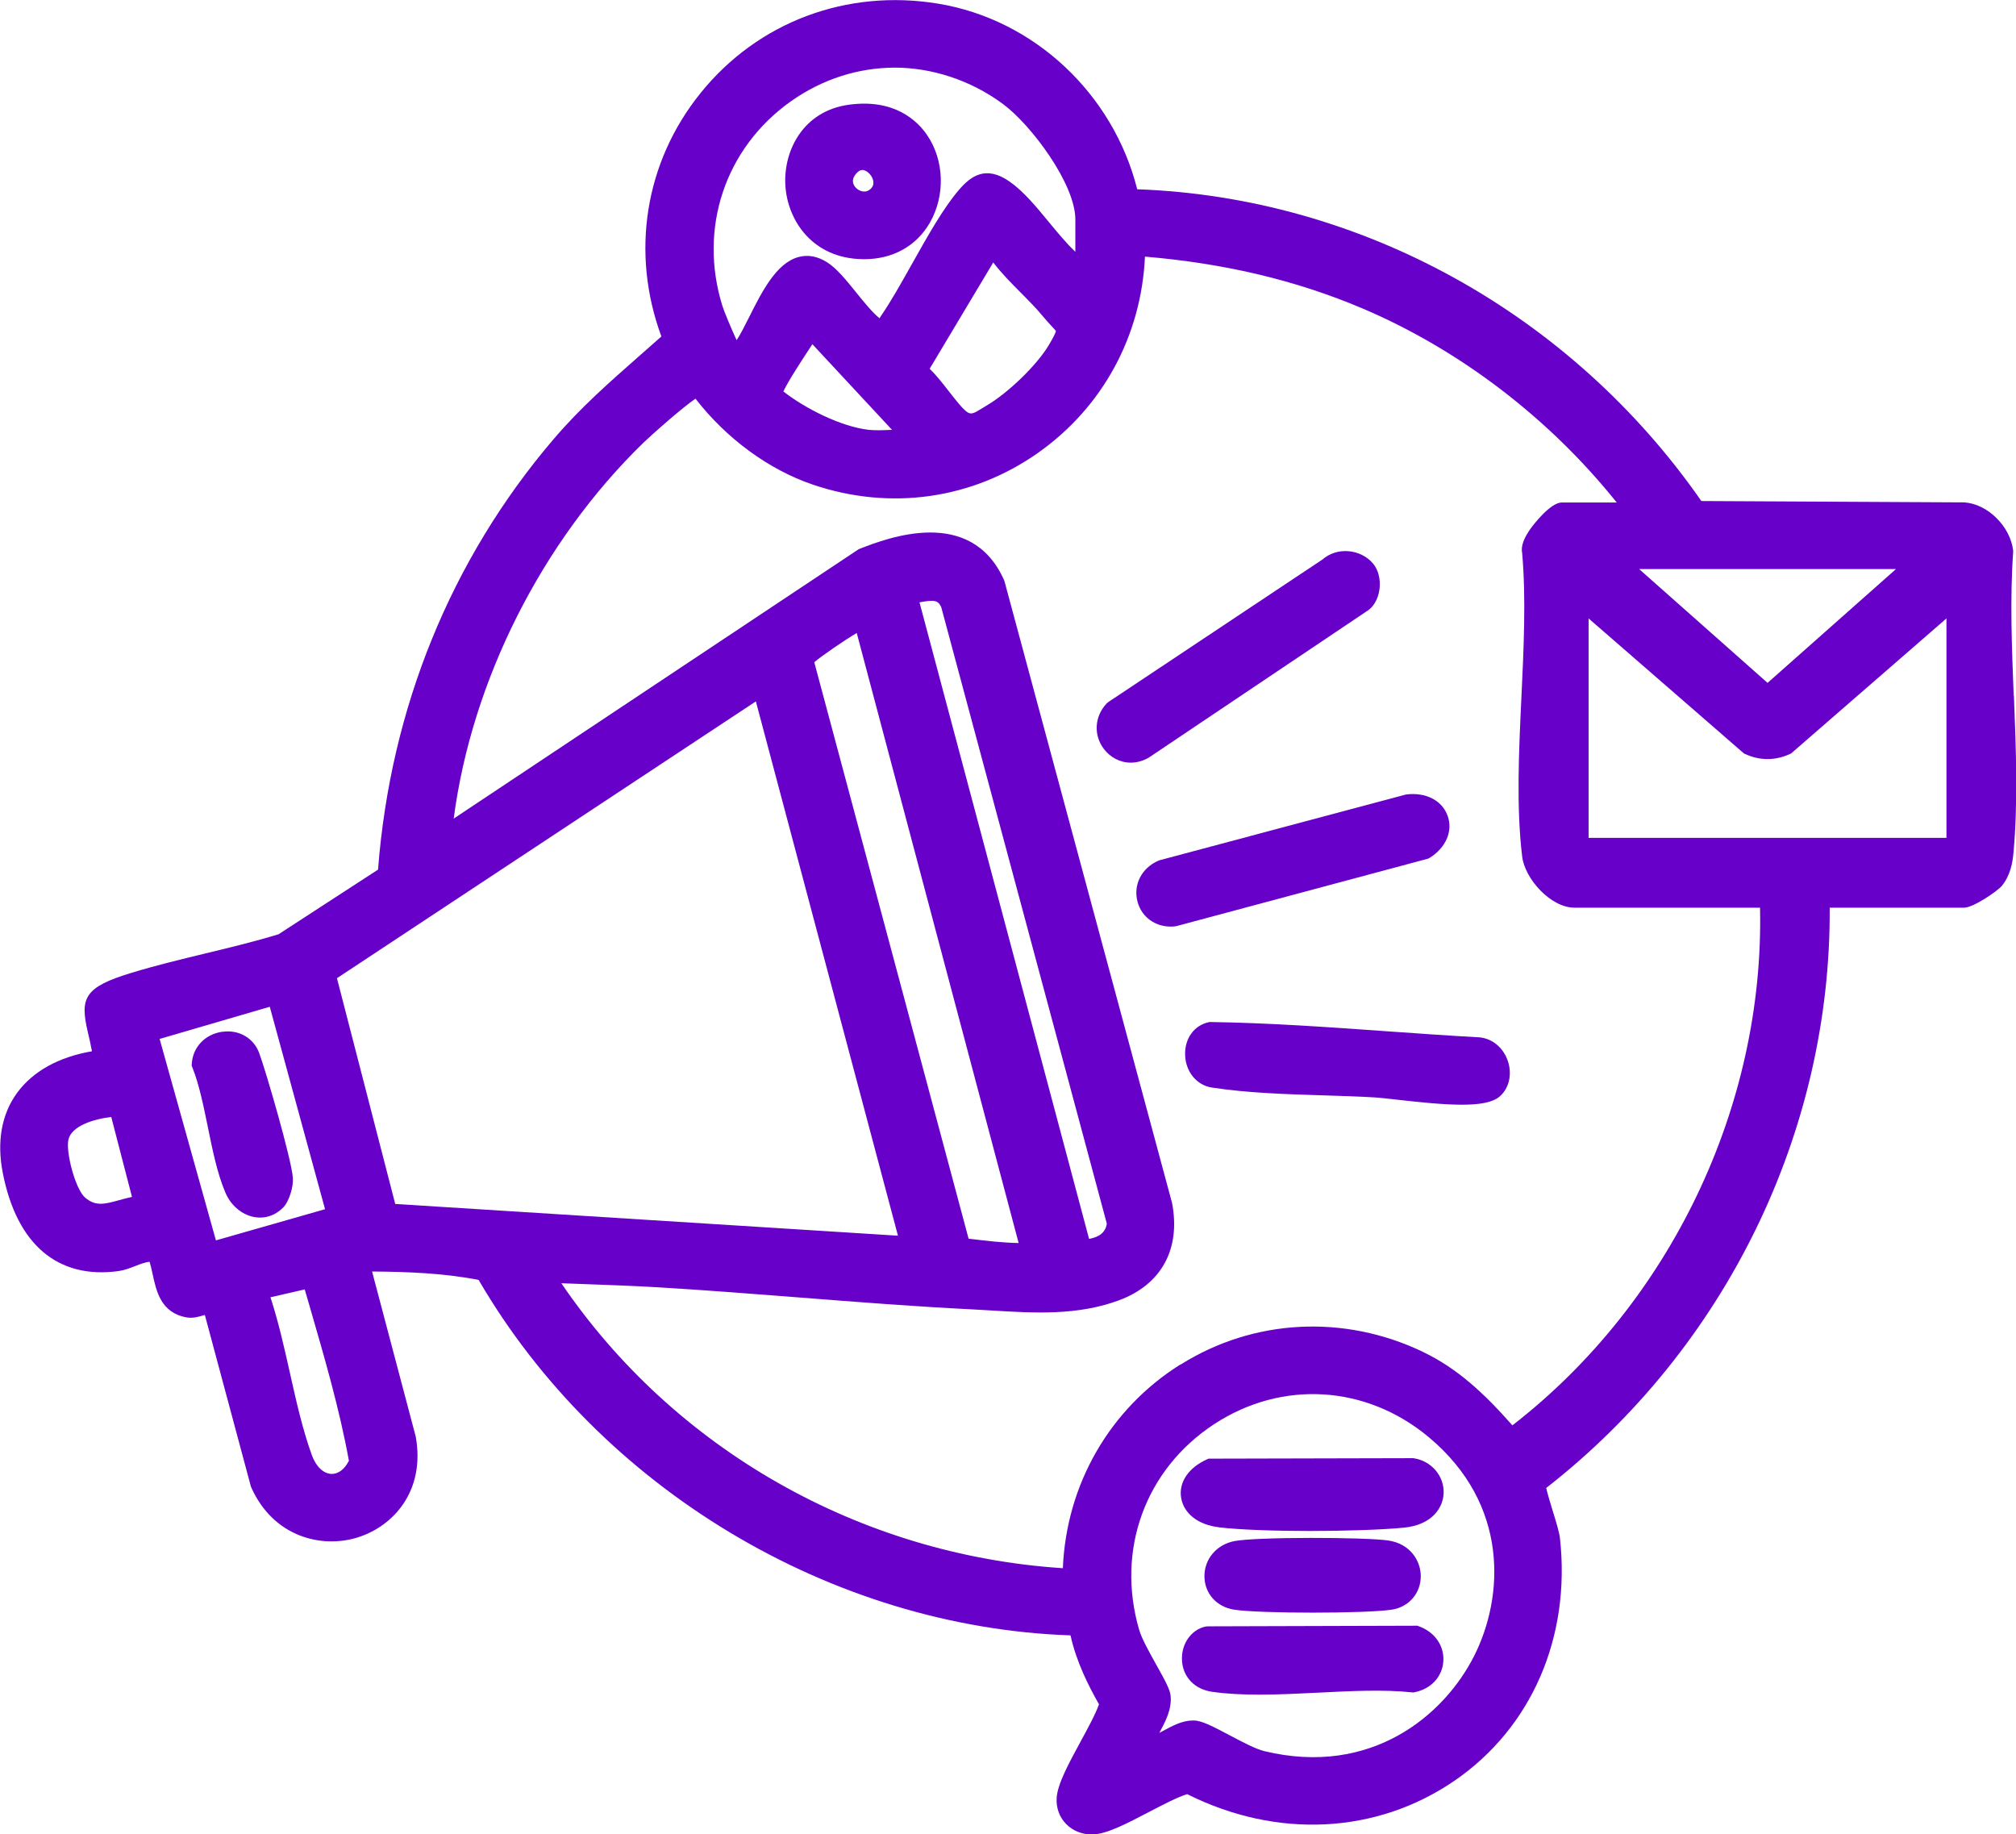 <svg width="133" height="121" viewBox="0 0 133 121" fill="none" xmlns="http://www.w3.org/2000/svg">
<g clip-path="url(#clip0_1_1016)">
<path d="M132.848 45.89C132.723 42.723 132.597 39.447 132.812 36.427V36.369V36.311C132.62 34.718 131.128 33.237 129.586 33.139L112.242 33.049C103.625 20.669 89.762 13.013 75.025 12.485C73.434 6.176 68.214 1.286 61.901 0.243C55.861 -0.755 50 1.447 46.223 6.131C42.544 10.686 41.59 16.659 43.633 22.194C43.154 22.619 42.679 23.04 42.204 23.456C40.188 25.228 38.283 26.901 36.509 28.982C29.757 36.897 25.76 46.705 24.94 57.363L18.376 61.627C16.79 62.11 15.132 62.513 13.528 62.897C11.937 63.282 10.293 63.68 8.697 64.164C5.548 65.117 5.261 65.819 5.798 68.101C5.884 68.472 5.982 68.875 6.067 69.345C3.863 69.725 2.165 70.669 1.125 72.092C0.108 73.484 -0.219 75.3 0.18 77.35C1.098 82.084 3.805 84.388 7.806 83.846C8.218 83.788 8.585 83.645 8.939 83.506C9.28 83.376 9.585 83.256 9.871 83.233C9.948 83.484 10.006 83.761 10.069 84.043C10.315 85.184 10.62 86.607 12.322 86.902C12.73 86.974 13.129 86.853 13.451 86.755C13.469 86.75 13.492 86.741 13.514 86.737L16.539 98.008L16.57 98.102C18.044 101.408 21.234 102.142 23.569 101.422C25.953 100.688 28.072 98.343 27.427 94.764L24.546 83.873C26.893 83.887 29.326 83.985 31.576 84.428C39.587 98.182 54.84 107.332 70.625 107.874C71.001 109.596 71.794 111.176 72.502 112.42C72.278 113.064 71.772 113.99 71.284 114.889C70.508 116.317 69.774 117.668 69.711 118.581C69.666 119.239 69.886 119.856 70.329 120.312C70.759 120.755 71.369 121.006 72.014 121.006C72.05 121.006 72.081 121.006 72.117 121.006C73.04 120.97 74.371 120.272 75.782 119.534C76.71 119.051 77.664 118.549 78.323 118.348C84.246 121.315 90.824 120.984 95.963 117.458C101.04 113.972 103.639 107.99 102.913 101.457C102.872 101.082 102.671 100.419 102.433 99.654C102.29 99.18 102.084 98.513 102.008 98.151C113.841 88.916 120.795 74.669 120.71 59.873H129.582C130.182 59.873 131.786 58.776 132.064 58.437C132.633 57.734 132.772 56.915 132.83 56.284C133.139 52.973 133 49.376 132.862 45.895L132.848 45.89ZM8.711 78.951C8.411 79.014 8.124 79.095 7.86 79.166C6.856 79.448 6.296 79.573 5.619 79.001C4.97 78.455 4.329 75.989 4.513 75.175C4.719 74.267 6.193 73.81 7.34 73.681L8.706 78.947L8.711 78.951ZM21.45 79.761L14.245 81.82L10.53 68.531L17.798 66.41L21.445 79.766L21.45 79.761ZM20.105 85.059C20.217 85.444 20.329 85.829 20.441 86.213C21.405 89.538 22.404 92.97 23.018 96.357C22.731 96.925 22.314 97.234 21.871 97.225C21.346 97.211 20.854 96.746 20.585 96.017C19.966 94.33 19.541 92.41 19.124 90.553C18.752 88.889 18.367 87.175 17.843 85.573L20.105 85.054V85.059ZM59.24 81.511L26.074 79.417L22.229 64.526L49.866 46.266L59.24 81.511ZM76.49 114.294C76.876 113.578 77.31 112.769 77.23 111.878C77.194 111.458 76.88 110.88 76.28 109.807C75.832 109.006 75.325 108.093 75.159 107.529C73.609 102.258 75.549 96.925 80.102 93.941C84.564 91.019 90.12 91.35 94.252 94.795C99.593 99.243 99.212 105.346 97.258 109.22C95.26 113.185 90.434 117.207 83.413 115.511C82.835 115.373 81.921 114.885 81.114 114.46C80.007 113.874 79.304 113.511 78.798 113.489C78.766 113.489 78.74 113.489 78.708 113.489C77.991 113.489 77.341 113.842 76.71 114.187C76.633 114.227 76.553 114.272 76.477 114.312C76.477 114.312 76.477 114.303 76.481 114.299L76.49 114.294ZM77.884 89.999C73.215 92.925 70.347 97.914 70.119 103.444C56.73 102.572 44.485 95.605 37.033 84.647C37.486 84.665 37.938 84.679 38.391 84.697C40.044 84.755 41.756 84.817 43.423 84.916C46.528 85.099 49.691 85.35 52.747 85.587C56.475 85.878 60.324 86.182 64.124 86.37C64.563 86.392 65.002 86.419 65.445 86.446C68.223 86.616 71.095 86.79 73.838 85.766C76.629 84.723 77.902 82.388 77.324 79.354L66.274 38.364L66.243 38.271C64.052 33.349 58.523 35.496 56.708 36.203L56.645 36.23L29.931 53.998C31.123 44.915 35.734 35.734 42.441 29.21C43.042 28.628 45.036 26.87 45.883 26.297C47.917 28.924 50.713 30.977 53.621 31.966C58.733 33.702 64.155 32.933 68.506 29.854C72.758 26.843 75.294 22.158 75.536 16.928C80.823 17.375 85.514 18.494 89.865 20.337C96.29 23.062 102.209 27.586 106.659 33.147H103.034C102.259 33.147 101.085 34.722 101.035 34.789C100.525 35.483 100.323 36.038 100.421 36.49C100.681 39.447 100.525 42.767 100.372 45.98C100.202 49.55 100.027 53.242 100.421 56.504C100.601 57.976 102.303 59.873 103.872 59.873H116.113C116.404 72.965 110.194 85.949 99.776 94.021C97.912 91.909 96.156 90.272 93.875 89.175C88.678 86.683 82.705 86.992 77.902 90.003L77.884 89.999ZM62.094 40.042L73.018 80.71C72.937 81.39 72.346 81.636 71.848 81.721L60.66 39.729H60.673C61.614 39.564 61.874 39.573 62.094 40.042ZM56.52 41.752L67.202 81.994C66.149 81.976 65.082 81.851 64.043 81.725L63.9 81.708L53.719 43.68C54.257 43.228 55.704 42.239 56.524 41.752H56.52ZM58.845 28.355C58.845 28.355 58.827 28.355 58.818 28.355C58.285 28.378 57.779 28.4 57.326 28.355C55.471 28.145 53.119 26.942 51.681 25.823C51.976 25.17 52.958 23.675 53.41 22.986C53.477 22.888 53.536 22.794 53.594 22.704L58.85 28.355H58.845ZM65.078 26.758C64.979 26.816 64.885 26.874 64.787 26.937C64.209 27.299 64.065 27.335 63.832 27.197C63.545 27.026 63.021 26.355 62.6 25.814C62.183 25.277 61.753 24.731 61.332 24.324L65.526 17.313C66.086 18.042 66.727 18.686 67.345 19.308C67.887 19.854 68.398 20.369 68.868 20.941C69.061 21.174 69.227 21.353 69.37 21.505C69.491 21.635 69.639 21.791 69.657 21.827C69.657 21.935 69.5 22.243 69.196 22.758C68.407 24.082 66.521 25.912 65.078 26.758ZM70.939 16.606C70.334 16.029 69.756 15.326 69.187 14.637C68.371 13.644 67.524 12.619 66.601 11.975C65.024 10.874 64.034 11.63 63.272 12.516C62.233 13.72 61.184 15.595 60.167 17.407C59.45 18.682 58.778 19.885 58.124 20.834C58.088 20.888 58.057 20.941 58.025 20.995C57.528 20.588 56.999 19.926 56.48 19.286C55.821 18.467 55.194 17.693 54.548 17.29C53.916 16.897 53.285 16.785 52.662 16.959C51.206 17.366 50.26 19.25 49.427 20.91C49.136 21.487 48.858 22.042 48.598 22.44C48.266 21.733 47.76 20.516 47.661 20.19C46.062 15.067 47.832 9.769 52.165 6.691C54.261 5.205 56.65 4.462 59.042 4.462C61.435 4.462 64.007 5.263 66.162 6.856C68.044 8.248 70.943 12.145 70.943 14.472V16.606H70.939ZM108.133 37.537H125.083L116.61 45.045L108.137 37.537H108.133ZM104.804 40.794L115.055 49.703L115.136 49.738C116.086 50.181 117.13 50.181 118.08 49.738L118.16 49.703L128.412 40.794V55.269H104.804V40.794Z" fill="#6700C9"/>
<path d="M90.295 40.23L90.353 40.186C91.141 39.515 91.262 38.007 90.599 37.193C90.201 36.709 89.596 36.405 88.932 36.356C88.305 36.311 87.696 36.512 87.252 36.902L73.12 46.307L73.008 46.401C72.197 47.264 72.13 48.508 72.842 49.425C73.232 49.931 73.864 50.307 74.599 50.307C74.966 50.307 75.356 50.213 75.759 49.994L90.299 40.23H90.295Z" fill="#6700C9"/>
<path d="M99.489 70.029C99.207 69.139 98.481 68.512 97.612 68.427C95.546 68.315 93.441 68.163 91.406 68.02C87.633 67.752 83.735 67.474 79.877 67.416H79.806L79.734 67.429C78.775 67.64 78.152 68.508 78.184 69.586C78.22 70.7 78.945 71.586 79.949 71.738C82.27 72.096 84.824 72.177 87.297 72.253C88.471 72.289 89.578 72.324 90.653 72.387C90.985 72.405 91.523 72.468 92.145 72.535C93.794 72.723 95.269 72.87 96.442 72.87C97.617 72.87 98.472 72.727 98.934 72.329C99.548 71.801 99.767 70.897 99.489 70.025V70.029Z" fill="#6700C9"/>
<path d="M94.314 56.589C95.393 55.913 95.864 54.826 95.505 53.819C95.142 52.799 94.067 52.244 92.763 52.406L76.512 56.741L76.422 56.773C75.302 57.26 74.742 58.383 75.051 59.502C75.324 60.491 76.198 61.121 77.238 61.121C77.35 61.121 77.462 61.113 77.574 61.099L94.233 56.634L94.314 56.584V56.589Z" fill="#6700C9"/>
<path d="M80.401 100.746C81.781 100.911 84.102 100.988 86.432 100.988C88.762 100.988 91.235 100.907 92.633 100.768C94.515 100.58 95.214 99.417 95.241 98.477C95.272 97.354 94.43 96.374 93.287 96.195L93.238 96.186L79.733 96.218L79.612 96.272C78.412 96.813 77.762 97.77 77.919 98.782C78.08 99.824 79.03 100.58 80.405 100.741L80.401 100.746Z" fill="#6700C9"/>
<path d="M93.619 107.279L93.511 107.238L79.653 107.279L79.514 107.296C78.577 107.511 77.932 108.437 77.977 109.498C78.022 110.607 78.801 111.431 79.962 111.596C80.948 111.739 82.009 111.784 83.094 111.784C84.362 111.784 85.67 111.717 86.956 111.654C89.067 111.547 91.253 111.435 93.144 111.632L93.238 111.641L93.332 111.623C94.403 111.408 95.142 110.612 95.219 109.605C95.295 108.576 94.667 107.663 93.619 107.279Z" fill="#6700C9"/>
<path d="M81.409 106.178C82.23 106.308 84.412 106.375 86.603 106.375C88.794 106.375 90.989 106.308 91.823 106.178C92.947 106.004 93.736 105.091 93.731 103.963C93.731 102.992 93.064 101.842 91.608 101.619C90.111 101.391 82.834 101.373 81.418 101.659C80.24 101.896 79.438 102.863 79.46 104.012C79.483 105.127 80.267 105.995 81.409 106.178Z" fill="#6700C9"/>
<path d="M55.964 6.914C52.989 7.339 51.721 9.907 51.806 12.113C51.891 14.359 53.423 16.874 56.587 17.084C56.73 17.093 56.873 17.098 57.012 17.098C58.894 17.098 60.458 16.234 61.345 14.69C62.371 12.901 62.3 10.579 61.166 8.914C60.53 7.979 59.011 6.48 55.959 6.914H55.964ZM57.474 12.422C57.115 12.798 56.694 12.601 56.502 12.422C56.358 12.292 56.067 11.934 56.488 11.447C56.649 11.259 56.788 11.214 56.891 11.214C56.923 11.214 56.954 11.214 56.977 11.223C57.227 11.277 57.492 11.54 57.586 11.84C57.657 12.068 57.622 12.265 57.478 12.413L57.474 12.422Z" fill="#6700C9"/>
<path d="M14.665 68.057C13.536 68.218 12.73 69.059 12.653 70.151L12.645 70.294L12.698 70.428C13.146 71.56 13.433 72.983 13.715 74.361C14.025 75.873 14.338 77.439 14.88 78.692C15.234 79.515 15.951 80.124 16.753 80.276C16.888 80.303 17.027 80.316 17.157 80.316C17.712 80.316 18.236 80.093 18.667 79.668C19.088 79.247 19.366 78.258 19.321 77.69C19.222 76.442 17.56 70.71 17.098 69.457C16.731 68.468 15.759 67.904 14.67 68.061L14.665 68.057Z" fill="#6700C9"/>
</g>
<defs>
<clipPath id="clip0_1_1016">
<rect width="133" height="121" fill="white" transform="translate(0 0.006)"/>
</clipPath>
</defs>
</svg>
